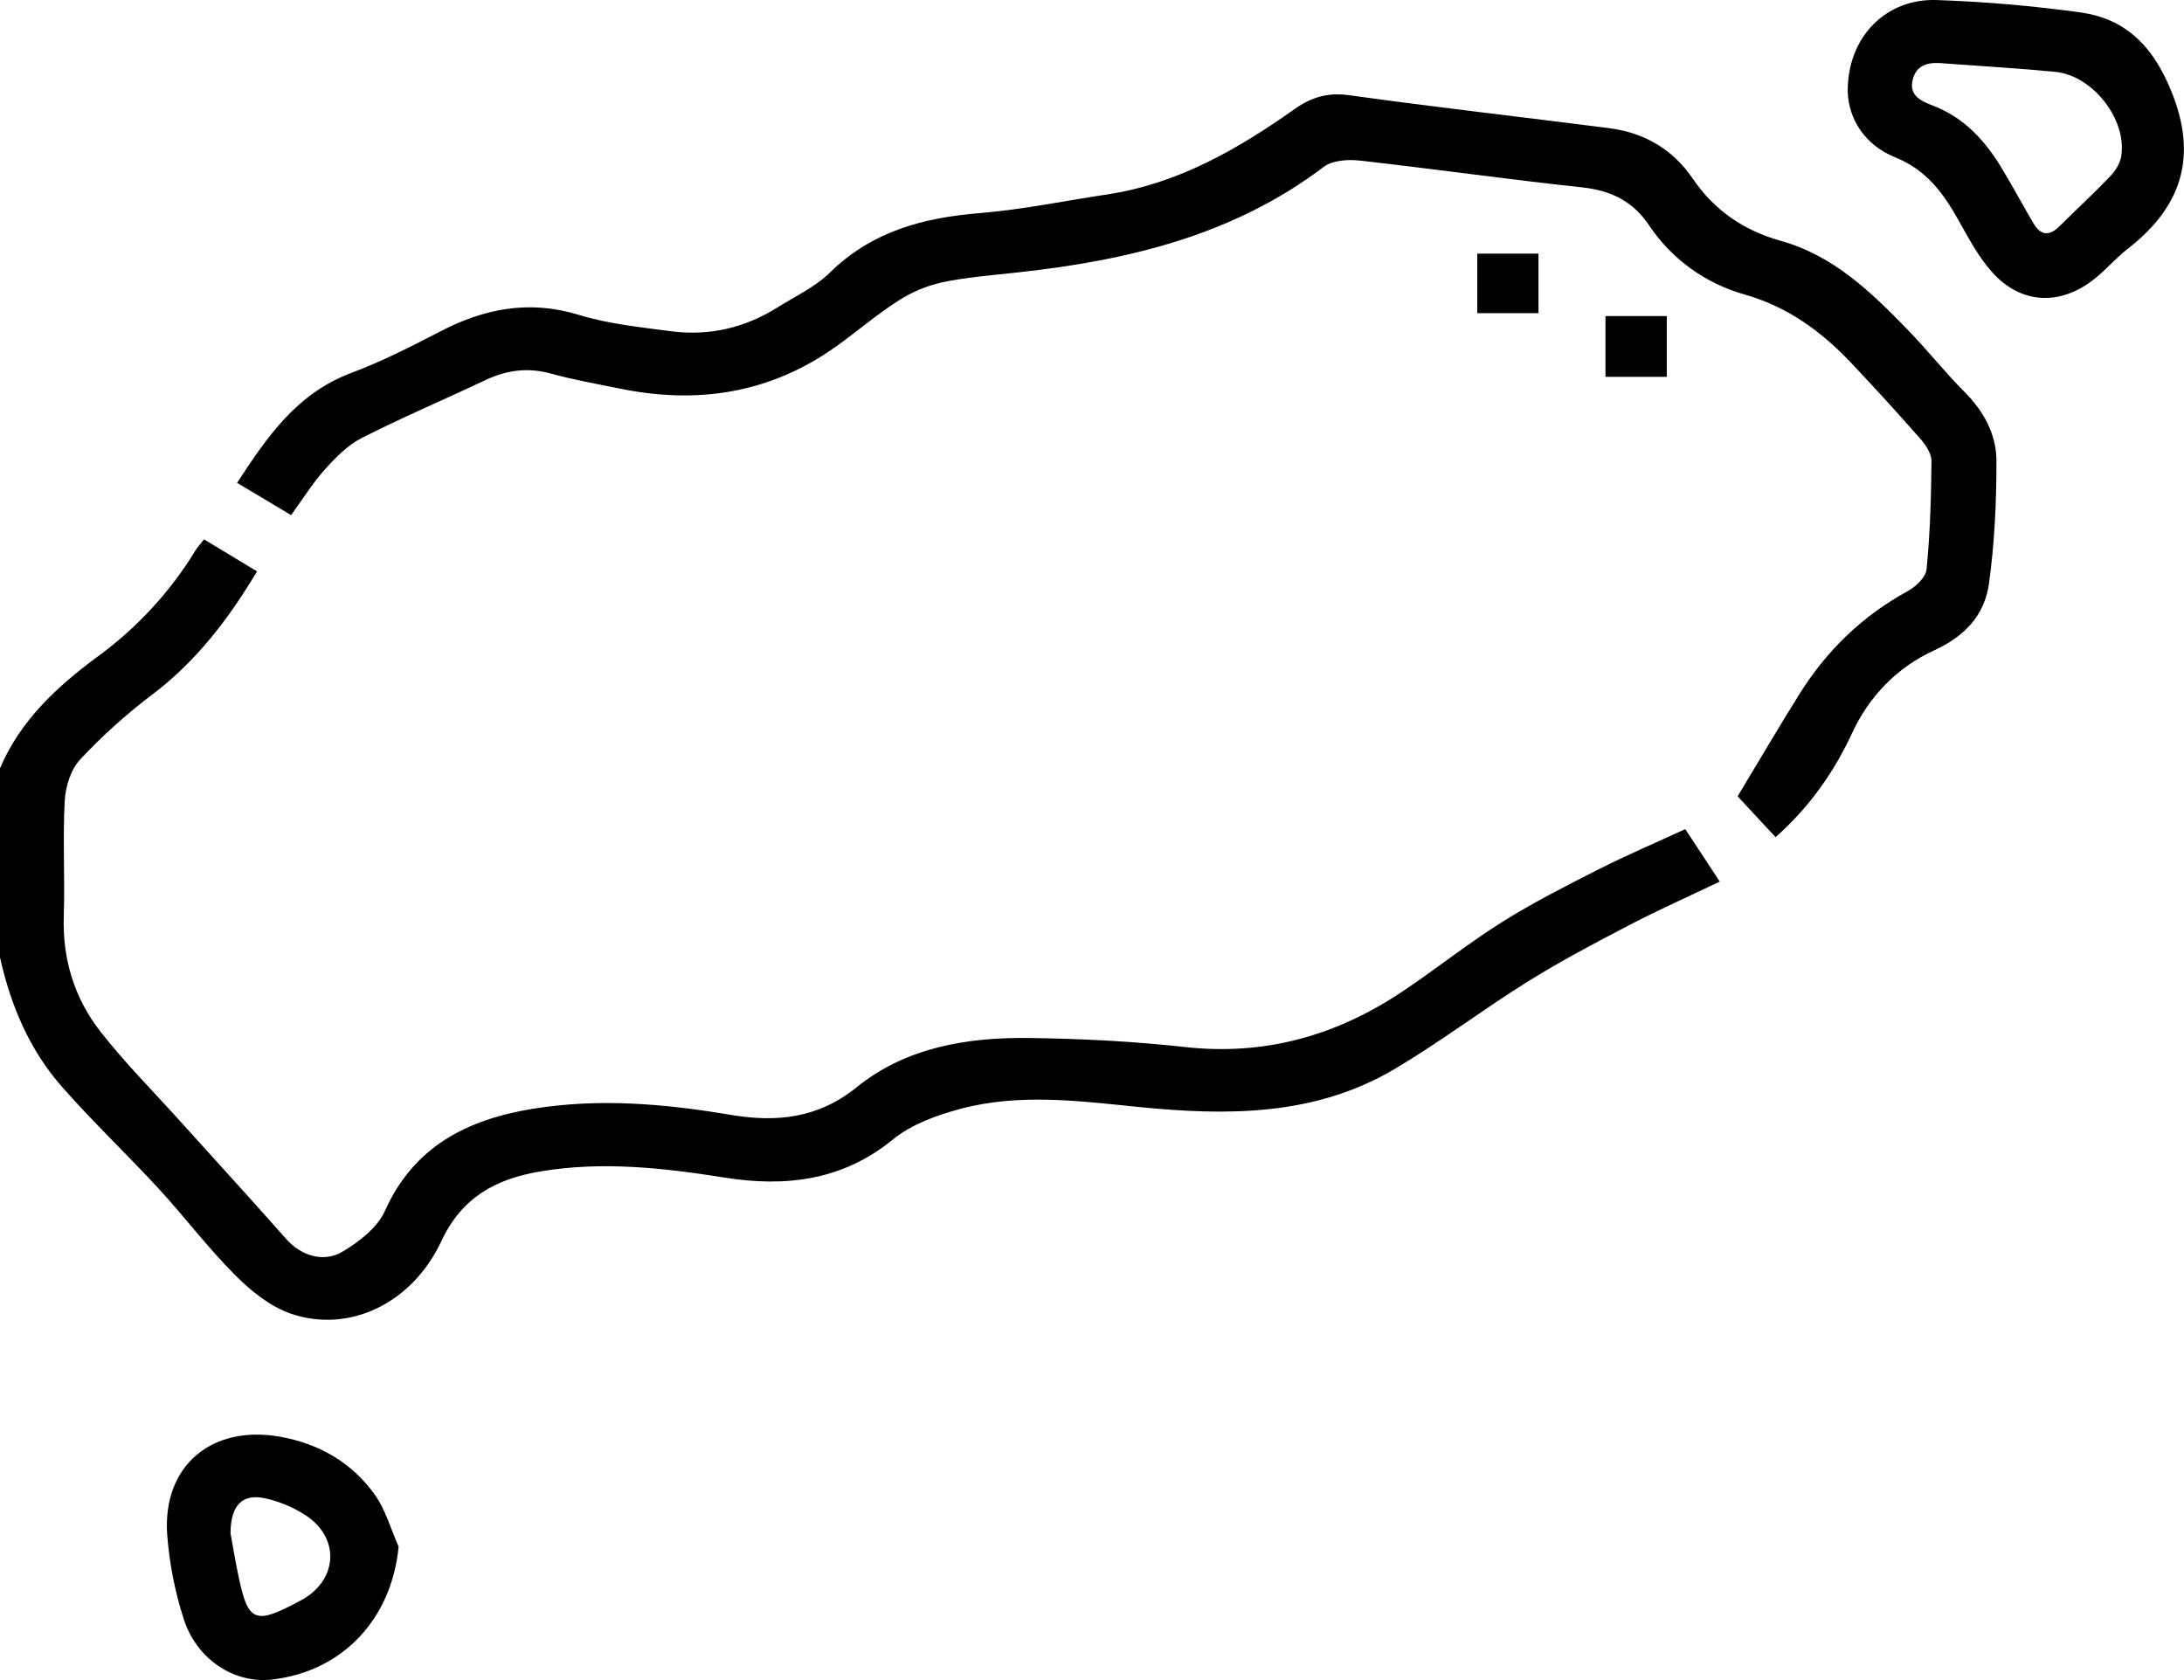 <svg width="39" height="30" viewBox="0 0 39 30" fill="none" xmlns="http://www.w3.org/2000/svg">
<g clip-path="url(#clip0_272_1206)">
<path d="M0 13.719C0.359 12.871 1.014 12.263 1.736 11.73C2.442 11.216 3.039 10.57 3.491 9.829C3.529 9.767 3.58 9.712 3.643 9.631L4.59 10.203C4.078 11.058 3.505 11.807 2.723 12.399C2.26 12.749 1.828 13.137 1.433 13.56C1.265 13.741 1.17 14.044 1.156 14.297C1.119 14.983 1.161 15.674 1.139 16.361C1.114 17.131 1.33 17.831 1.8 18.429C2.233 18.981 2.733 19.483 3.204 20.006C3.842 20.714 4.487 21.418 5.117 22.131C5.359 22.405 5.763 22.558 6.109 22.354C6.409 22.178 6.739 21.923 6.874 21.622C7.391 20.468 8.346 19.989 9.521 19.798C10.702 19.607 11.875 19.709 13.045 19.907C13.859 20.044 14.604 19.975 15.298 19.414C16.179 18.701 17.273 18.52 18.383 18.535C19.309 18.547 20.239 18.594 21.159 18.696C22.596 18.856 23.875 18.488 25.049 17.701C25.647 17.301 26.211 16.849 26.82 16.466C27.372 16.119 27.958 15.822 28.541 15.526C29.036 15.275 29.548 15.057 30.094 14.805L30.71 15.742C30.152 16.009 29.615 16.248 29.094 16.519C28.481 16.838 27.868 17.162 27.282 17.527C26.479 18.028 25.722 18.603 24.909 19.086C23.486 19.931 21.918 19.926 20.326 19.766C19.267 19.659 18.195 19.519 17.144 19.802C16.725 19.915 16.277 20.076 15.95 20.343C15.046 21.083 14.028 21.201 12.937 21.027C11.845 20.854 10.746 20.731 9.642 20.919C8.851 21.053 8.247 21.379 7.881 22.163C7.356 23.284 6.226 23.811 5.196 23.458C4.824 23.331 4.476 23.048 4.195 22.765C3.708 22.277 3.292 21.722 2.824 21.215C2.261 20.604 1.655 20.031 1.108 19.408C0.524 18.745 0.19 17.95 0 17.095L0 13.719Z" fill="black"/>
<path d="M31.707 14.949L31.029 14.219C31.418 13.575 31.769 12.974 32.139 12.384C32.621 11.616 33.254 11 34.063 10.557C34.21 10.477 34.389 10.309 34.403 10.166C34.466 9.525 34.485 8.878 34.491 8.233C34.491 8.102 34.392 7.95 34.298 7.842C33.891 7.379 33.475 6.923 33.051 6.474C32.525 5.92 31.925 5.479 31.164 5.262C30.459 5.066 29.849 4.626 29.447 4.022C29.156 3.591 28.764 3.399 28.245 3.345C26.921 3.203 25.601 3.015 24.277 2.867C24.068 2.844 23.792 2.862 23.639 2.979C22.026 4.202 20.146 4.649 18.178 4.864C17.724 4.914 17.266 4.949 16.82 5.042C16.54 5.106 16.274 5.218 16.035 5.374C15.653 5.619 15.307 5.917 14.937 6.182C13.766 7.021 12.463 7.226 11.064 6.938C10.654 6.854 10.241 6.782 9.839 6.671C9.422 6.556 9.042 6.609 8.66 6.791C7.929 7.137 7.183 7.453 6.463 7.819C6.212 7.946 5.998 8.165 5.807 8.377C5.588 8.618 5.417 8.898 5.198 9.198C4.892 9.015 4.584 8.831 4.234 8.622C4.771 7.799 5.298 7.027 6.268 6.661C6.811 6.457 7.332 6.194 7.847 5.926C8.644 5.509 9.446 5.35 10.339 5.623C10.867 5.785 11.431 5.842 11.984 5.915C12.661 6.003 13.298 5.856 13.876 5.494C14.197 5.293 14.556 5.126 14.82 4.867C15.571 4.13 16.489 3.886 17.507 3.804C18.263 3.742 19.012 3.586 19.764 3.473C21.032 3.283 22.101 2.666 23.118 1.947C23.422 1.732 23.715 1.647 24.1 1.701C25.645 1.917 27.198 2.091 28.744 2.29C29.37 2.371 29.877 2.674 30.225 3.186C30.612 3.756 31.136 4.114 31.795 4.299C32.742 4.563 33.411 5.215 34.063 5.885C34.414 6.246 34.727 6.644 35.082 7C35.43 7.349 35.651 7.762 35.651 8.232C35.651 8.965 35.618 9.703 35.516 10.428C35.438 10.982 35.092 11.36 34.533 11.616C33.884 11.913 33.379 12.429 33.074 13.089C32.749 13.79 32.315 14.407 31.707 14.949Z" fill="black"/>
<path d="M32.995 1.623C32.995 0.649 33.686 -0.033 34.591 0.001C35.453 0.031 36.312 0.105 37.166 0.224C37.917 0.331 38.395 0.776 38.716 1.494C39.255 2.695 39.026 3.642 37.997 4.441C37.769 4.618 37.582 4.848 37.35 5.02C36.751 5.464 36.077 5.418 35.579 4.866C35.331 4.591 35.152 4.25 34.969 3.925C34.7 3.448 34.401 3.035 33.848 2.812C33.289 2.586 33.006 2.115 32.995 1.623ZM34.732 1.133C34.478 1.106 34.231 1.127 34.156 1.42C34.081 1.713 34.315 1.808 34.531 1.892C35.077 2.105 35.444 2.508 35.736 2.988C35.937 3.318 36.118 3.662 36.316 3.994C36.44 4.202 36.593 4.222 36.772 4.044C37.075 3.743 37.39 3.453 37.685 3.145C37.776 3.05 37.858 2.917 37.879 2.791C37.985 2.136 37.373 1.349 36.702 1.283C36.046 1.219 35.388 1.182 34.732 1.133Z" fill="black"/>
<path d="M7.118 27.617C6.996 28.907 6.117 29.849 4.854 29.991C4.182 30.067 3.505 29.63 3.276 28.895C3.12 28.408 3.023 27.904 2.985 27.395C2.904 26.181 3.771 25.442 4.99 25.653C5.691 25.774 6.282 26.115 6.692 26.688C6.887 26.96 6.979 27.305 7.118 27.617ZM4.116 27.377C4.146 27.542 4.189 27.801 4.241 28.058C4.426 28.982 4.532 29.029 5.375 28.576C6.026 28.227 6.082 27.476 5.469 27.065C5.249 26.92 5.004 26.815 4.745 26.757C4.335 26.664 4.121 26.865 4.116 27.377Z" fill="black"/>
<path d="M27.473 4.529V5.592H26.38V4.529H27.473Z" fill="black"/>
<path d="M29.764 5.644V6.729H28.669V5.644H29.764Z" fill="black"/>
</g>
<defs>
<clipPath id="clip0_272_1206">
<rect width="39" height="30" fill="white"/>
</clipPath>
</defs>
</svg>
